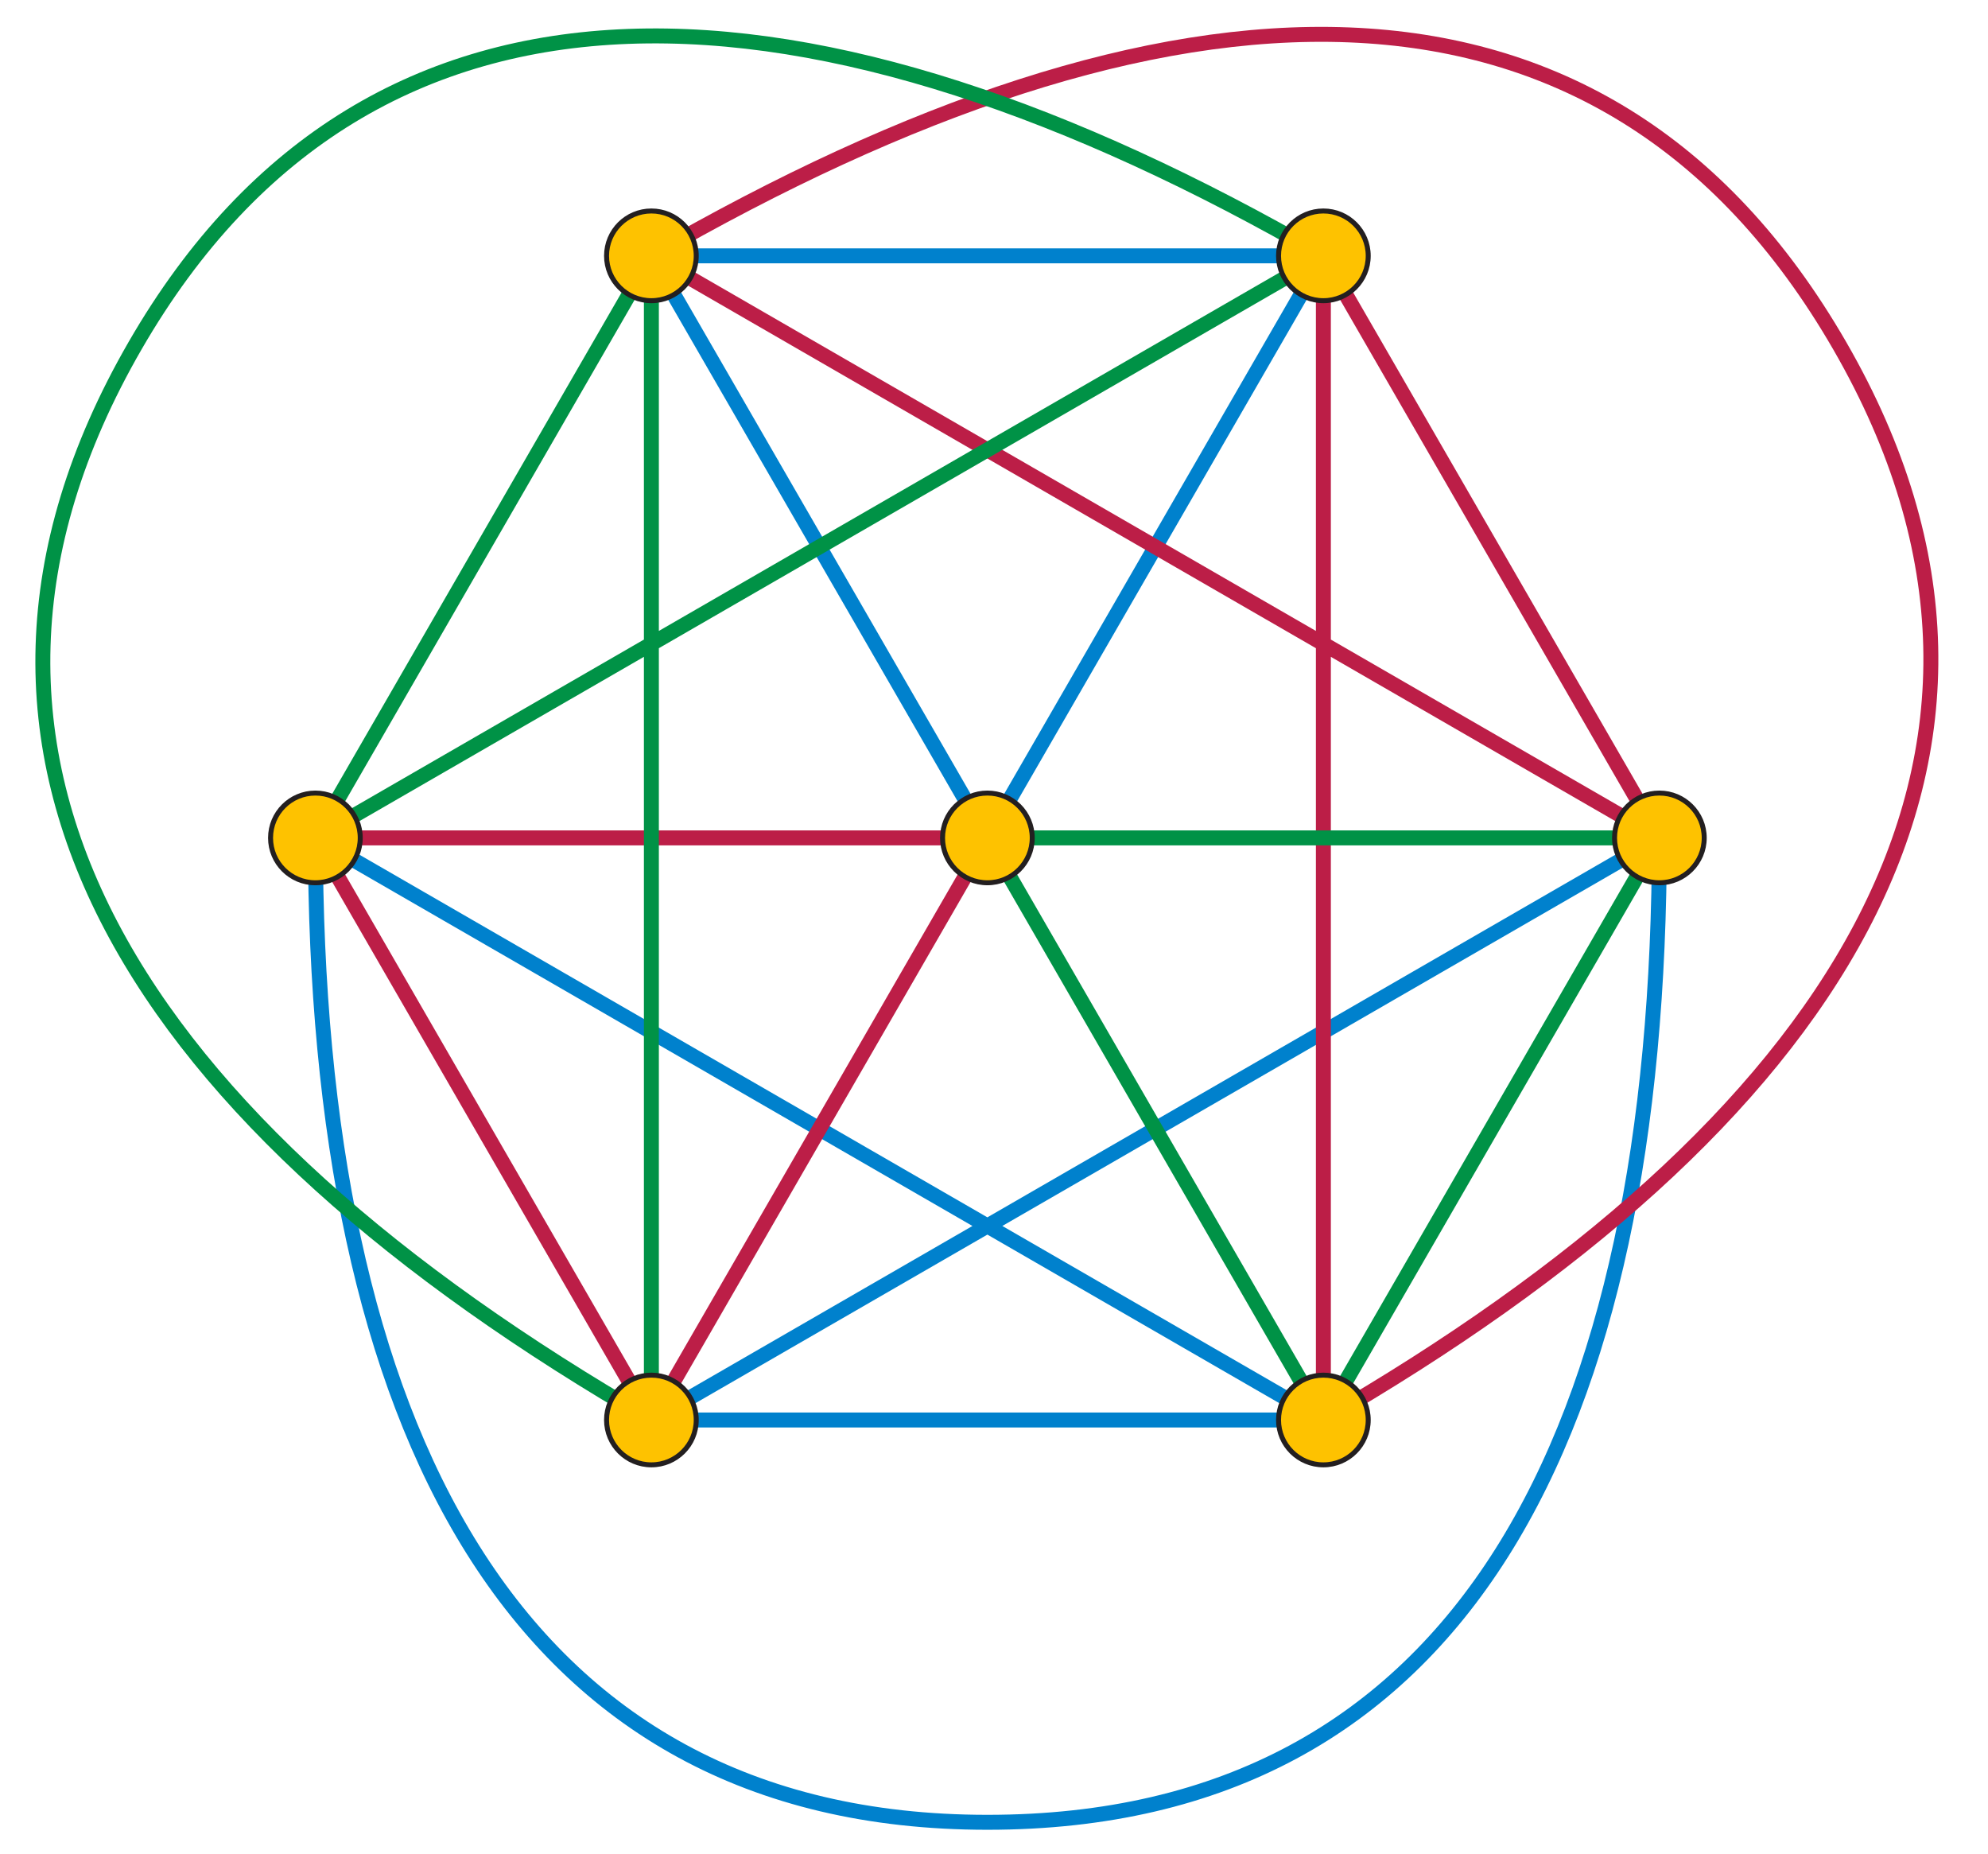 <svg xmlns="http://www.w3.org/2000/svg" width="399" height="372">
    <g stroke-width="3" fill="none">
        <path stroke="#0081CD" d="M333.044 168.138L130.737 284.939h134.872L63.301 168.138c0 117.529 39.377 197.529 134.872 197.529s134.871-78.392 134.871-197.529zm-134.871 0L130.737 51.336h134.871z"/>
        <g stroke="#BC1E47">
            <path d="M265.608 284.939c101.783-58.765 151.377-132.867 103.63-215.566-47.747-82.701-135.324-77.606-238.501-18.037l202.307 116.802-67.436-116.802v233.603z"/>
            <path d="M198.173 168.137l-67.436 116.802-67.435-116.802z"/>
        </g>
        <g stroke="#009246">
            <path d="M130.737 284.939V51.336L63.302 168.137 265.608 51.336C163.825-7.43 74.854-13.327 27.107 69.373c-47.748 82.7.453 155.996 103.63 215.566z"/>
            <path d="M198.172 168.138l134.872-.001-67.437 116.802z"/>
        </g>
    </g>
    <g fill="#FEC200" stroke="#231F20">
        <circle cx="198.173" cy="168.138" r="9"/>
        <circle cx="130.737" cy="51.336" r="9"/>
        <circle cx="265.608" cy="51.336" r="9"/>
        <circle cx="333.044" cy="168.138" r="9"/>
        <circle cx="265.608" cy="284.939" r="9"/>
        <circle cx="130.737" cy="284.939" r="9"/>
        <circle cx="63.301" cy="168.138" r="9"/>
    </g>
</svg>
